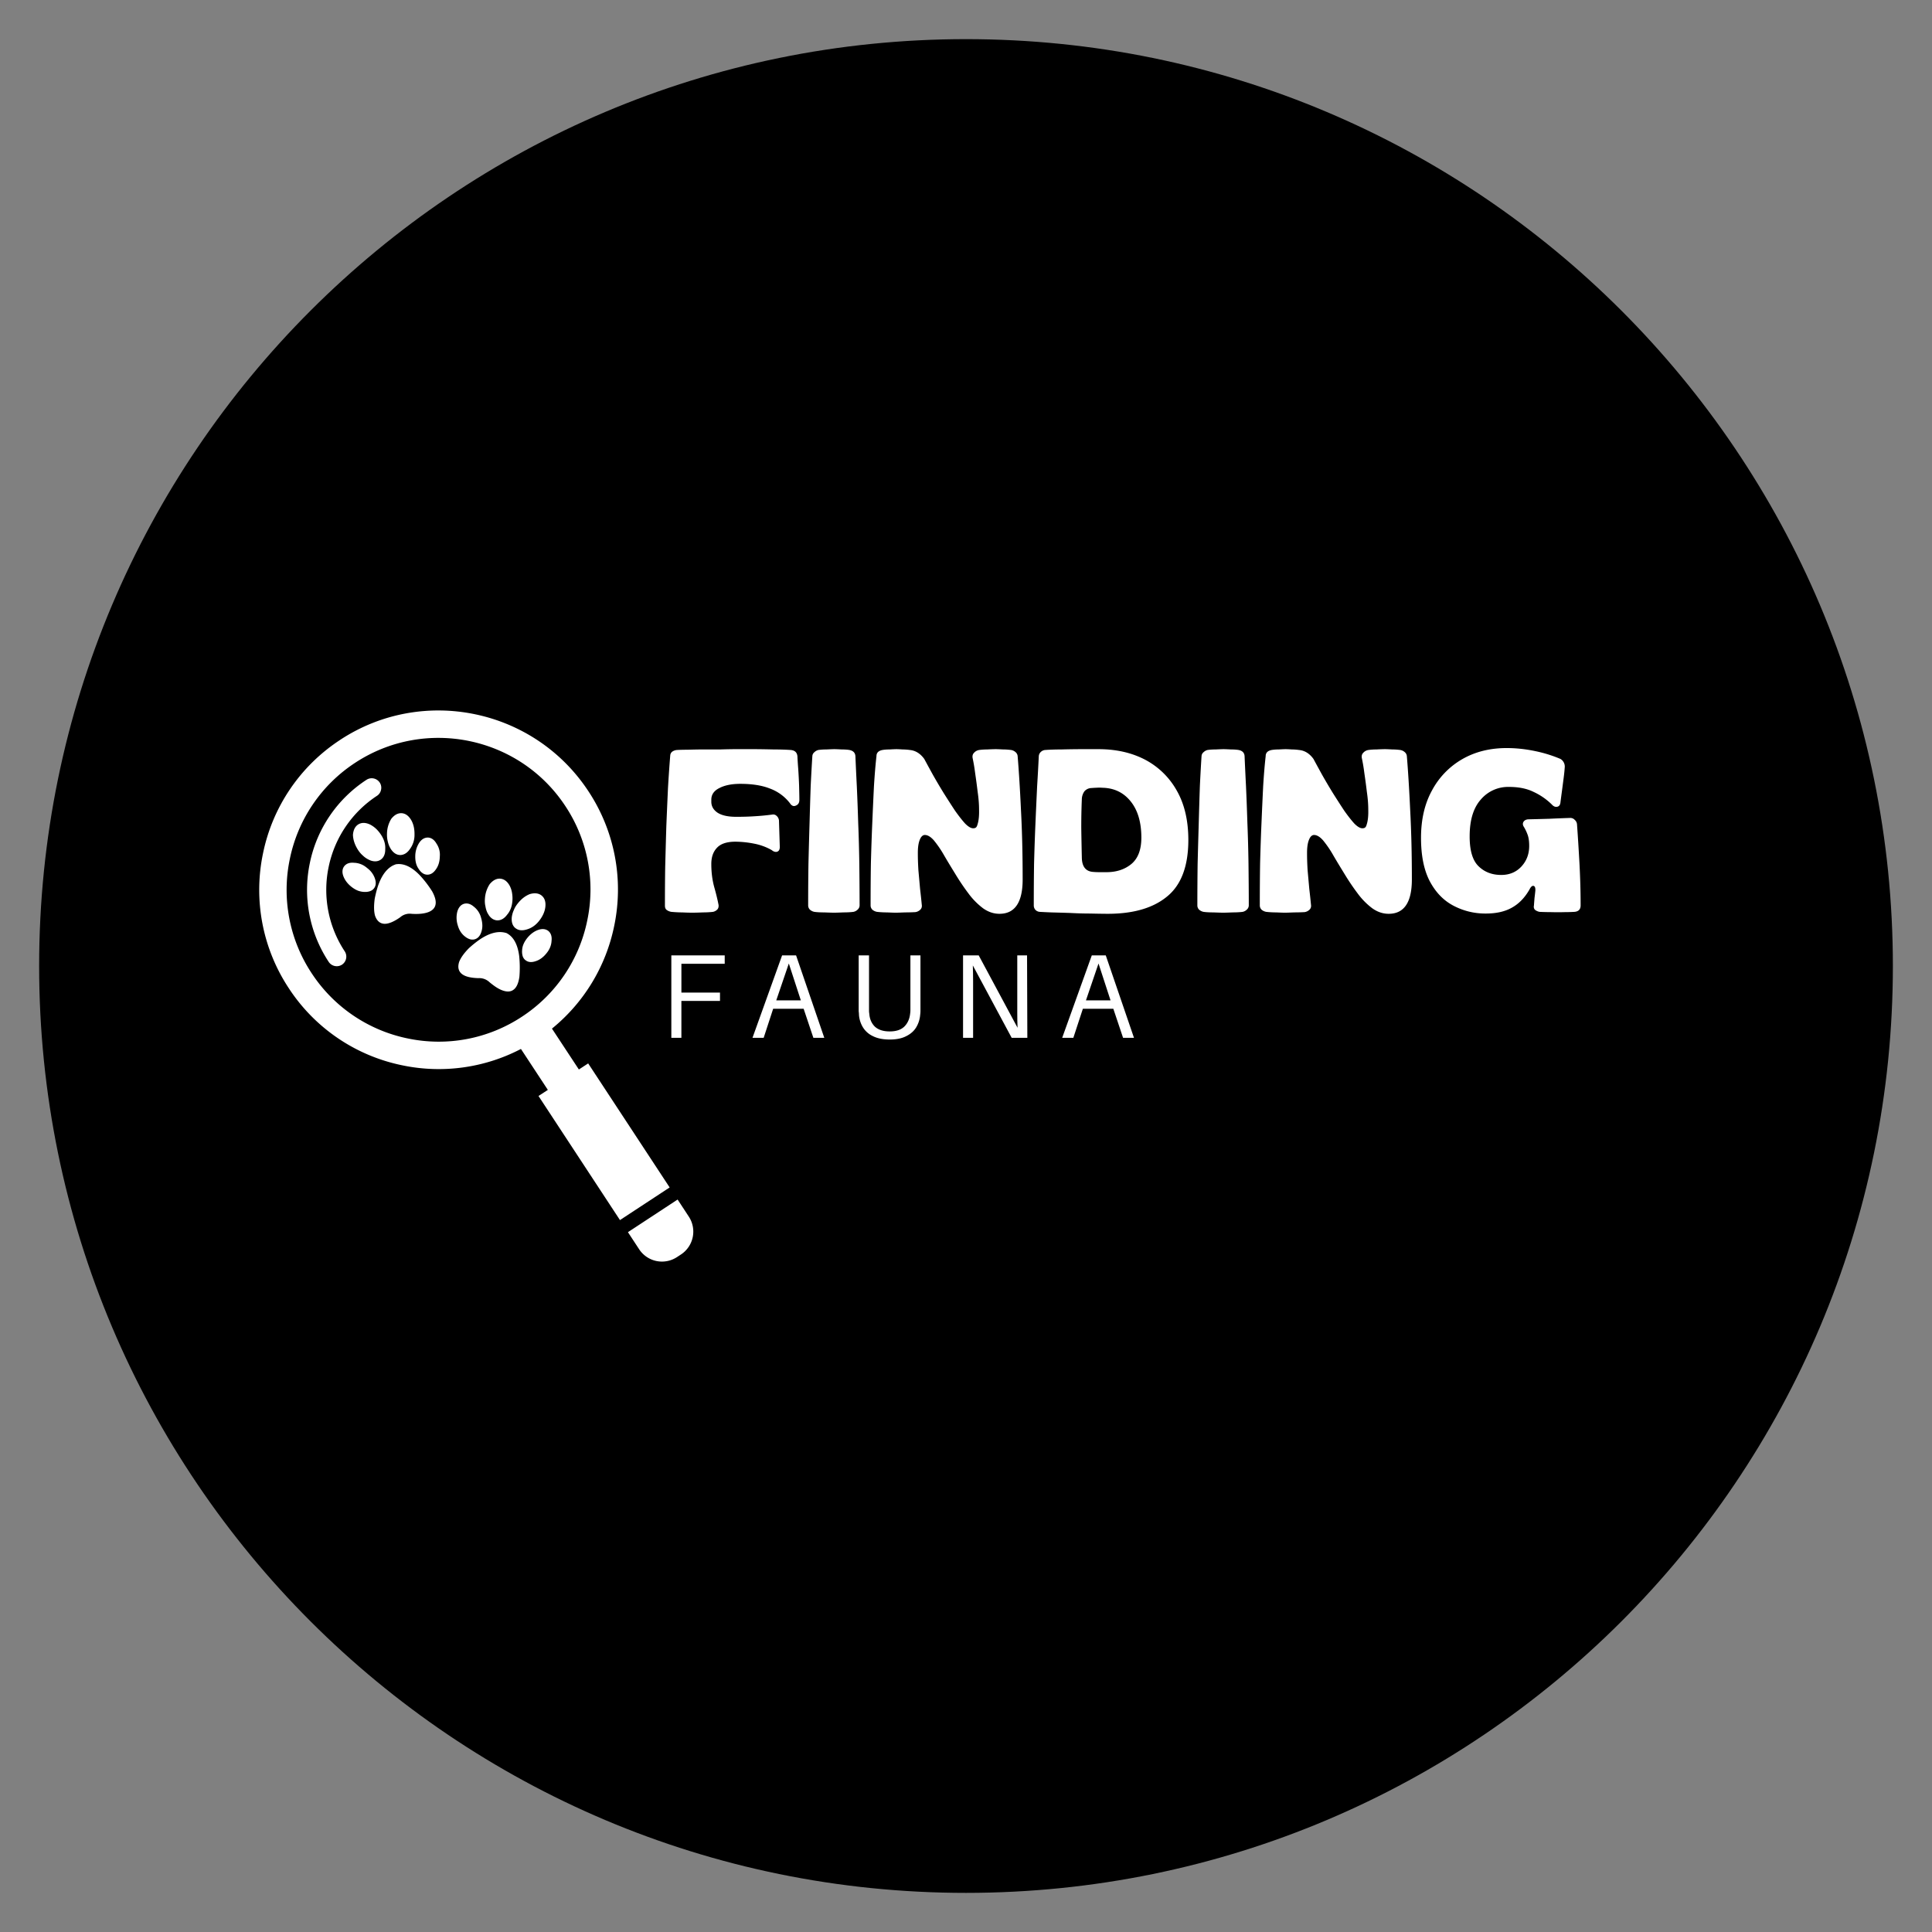 <?xml version="1.0" encoding="UTF-8"?>
<svg data-bbox="2.188 2.188 103.625 103.625" height="144" viewBox="0 0 108 108" width="144" xmlns="http://www.w3.org/2000/svg" data-type="color">
    <rect x="0" y="0" width="108" height="108" fill="#808080" stroke="none"/>
    <g>
        <defs>
            <clipPath id="8fc79c55-ceb6-456f-9fff-aa666d742457">
                <path d="M2.188 2.188h103.625v103.625H2.188Zm0 0"/>
            </clipPath>
            <clipPath id="b55d45e4-393f-48b5-9ea4-31dec45b06f9">
                <path d="M54 2.188C25.383 2.188 2.188 25.383 2.188 54S25.383 105.813 54 105.813 105.813 82.617 105.813 54 82.617 2.188 54 2.188m0 0"/>
            </clipPath>
            <clipPath id="29b52589-4795-434e-8935-6741d6cf63fa">
                <path d="M14 39h24v30H14Zm0 0"/>
            </clipPath>
            <clipPath id="749293f3-00d1-47b2-8331-f822ab4051ac">
                <path d="m11.023 65.352 5.891-28.446 27.633 5.723-5.89 28.445Zm0 0"/>
            </clipPath>
            <clipPath id="abd32540-06c1-43db-9bca-c23f122362ea">
                <path d="m11.023 65.352 5.891-28.446 27.633 5.723-5.89 28.445Zm0 0"/>
            </clipPath>
            <clipPath id="25ab80c1-9c24-4516-8dbd-40aea3abd94c">
                <path d="M17 43h5v12h-5Zm0 0"/>
            </clipPath>
            <clipPath id="42030ba3-6d4e-4c85-af73-2d612b6b3b6c">
                <path d="m11.023 65.352 5.891-28.446 27.633 5.723-5.89 28.445Zm0 0"/>
            </clipPath>
            <clipPath id="c55815f6-410f-4446-9524-5702f9bb65ee">
                <path d="m11.023 65.352 5.891-28.446 27.633 5.723-5.89 28.445Zm0 0"/>
            </clipPath>
            <clipPath id="c6cc2f49-2c8f-4085-ad1c-67f2d777770a">
                <path d="M35 67h4v4h-4Zm0 0"/>
            </clipPath>
            <clipPath id="c8ebba9f-cbd1-488b-a605-1939c502316f">
                <path d="m11.023 65.352 5.891-28.446 27.633 5.723-5.89 28.445Zm0 0"/>
            </clipPath>
            <clipPath id="d85a5f04-140d-46de-8f93-92245def59cd">
                <path d="m11.023 65.352 5.891-28.446 27.633 5.723-5.89 28.445Zm0 0"/>
            </clipPath>
            <clipPath id="917487c9-5b5a-4135-9389-255a1b4f6d88">
                <path d="M21 45.453h3V48h-3Zm0 0"/>
            </clipPath>
            <clipPath id="d8b1cd21-7898-4e8c-a4ab-42fbf6dce2de">
                <path d="M19.086 48H22v2h-2.914Zm0 0"/>
            </clipPath>
            <clipPath id="e1b99001-a921-4cfc-8014-852a7ce56c99">
                <path d="M19.086 46H22v3h-2.914Zm0 0"/>
            </clipPath>
            <clipPath id="ba301ab4-d927-40d4-9146-49ba62759ec4">
                <path d="M29.145 51.918h1.695v1.887h-1.695Zm0 0"/>
            </clipPath>
            <clipPath id="dd804b81-0622-495e-940f-1ef4cf27dfea">
                <path d="M25.605 52.059h3.489v3.355h-3.489Zm0 0"/>
            </clipPath>
            <clipPath id="0c7fbb34-313d-4fbc-9781-d38ad2e53653">
                <path d="M28 49h2.98v4H28Zm0 0"/>
            </clipPath>
        </defs>
        <g clip-path="url(#8fc79c55-ceb6-456f-9fff-aa666d742457)">
            <g clip-path="url(#b55d45e4-393f-48b5-9ea4-31dec45b06f9)">
                <path d="M2.188 2.188h103.625v103.625H2.188Zm0 0" fill="#000000" data-color="1"/>
            </g>
        </g>
        <g clip-path="url(#29b52589-4795-434e-8935-6741d6cf63fa)">
            <g clip-path="url(#749293f3-00d1-47b2-8331-f822ab4051ac)">
                <g clip-path="url(#abd32540-06c1-43db-9bca-c23f122362ea)">
                    <path d="M19.016 41.36a9.95 9.95 0 0 0-4.313 6.343 9.96 9.96 0 0 0 1.438 7.535 9.95 9.95 0 0 0 6.343 4.313 9.94 9.94 0 0 0 6.637-.914l1.504 2.289-.523.34 4.554 6.937 2.778-1.824-4.555-6.934-.52.34-1.504-2.285a9.96 9.96 0 0 0 3.477-5.73 9.96 9.96 0 0 0-1.437-7.536c-3.036-4.62-9.262-5.91-13.88-2.875m12.597 3.714a8.43 8.43 0 0 1 1.215 6.387 8.44 8.44 0 0 1-3.652 5.375 8.44 8.44 0 0 1-6.383 1.215 8.45 8.45 0 0 1-5.375-3.653 8.44 8.44 0 0 1-1.215-6.382 8.44 8.44 0 0 1 3.652-5.375c3.915-2.57 9.192-1.477 11.758 2.433m0 0" fill="#ffffff" data-color="2"/>
                </g>
            </g>
        </g>
        <g clip-path="url(#25ab80c1-9c24-4516-8dbd-40aea3abd94c)">
            <g clip-path="url(#42030ba3-6d4e-4c85-af73-2d612b6b3b6c)">
                <g clip-path="url(#c55815f6-410f-4446-9524-5702f9bb65ee)">
                    <path d="M17.32 48.246a7.3 7.3 0 0 0 1.055 5.524.54.54 0 0 0 .742.156.54.54 0 0 0 .153-.746 6.24 6.24 0 0 1-.899-4.715 6.26 6.26 0 0 1 2.7-3.977.52.52 0 0 0 .23-.34.52.52 0 0 0-.074-.402.536.536 0 0 0-.743-.152 7.3 7.3 0 0 0-3.164 4.652m0 0" fill="#ffffff" data-color="2"/>
                </g>
            </g>
        </g>
        <g clip-path="url(#c6cc2f49-2c8f-4085-ad1c-67f2d777770a)">
            <g clip-path="url(#c8ebba9f-cbd1-488b-a605-1939c502316f)">
                <g clip-path="url(#d85a5f04-140d-46de-8f93-92245def59cd)">
                    <path d="M35.727 69.832a1.527 1.527 0 0 0 2.12.438l.215-.141a1.53 1.53 0 0 0 .442-2.121l-.625-.953-2.777 1.824Zm0 0" fill="#ffffff" data-color="2"/>
                </g>
            </g>
        </g>
        <path d="M24.398 47.156c-.12-.21-.28-.324-.468-.336q-.296-.006-.496.293a1.4 1.4 0 0 0-.22.735c-.007.285.052.527.18.71q.1.164.227.25a.47.47 0 0 0 .254.087h.008q.28.003.484-.297c.14-.192.215-.438.219-.727a1.1 1.1 0 0 0-.188-.715" fill="#ffffff" data-color="2"/>
        <path d="M23.457 48.918c-.457-.473-.91-.676-1.336-.602l-.008.004a2 2 0 0 0-.164.07q-.546.296-.836 1.188a6 6 0 0 0-.168.672c-.05.387-.047.7.02.938.101.292.281.445.531.453.23.004.527-.118.879-.368a.8.8 0 0 1 .625-.191q.087.007.168.008c.32.008.582-.028.777-.102q.296-.113.38-.343c.073-.204.023-.465-.16-.805a6 6 0 0 0-.708-.922" fill="#ffffff" data-color="2"/>
        <g clip-path="url(#917487c9-5b5a-4135-9389-255a1b4f6d88)">
            <path d="M21.824 47.422q.219.363.543.375h.004c.211-.004.399-.117.55-.344a1.32 1.32 0 0 0 .25-.808q.007-.486-.198-.825-.218-.351-.54-.363h-.007q-.31 0-.563.328v.004a1.63 1.63 0 0 0-.23.816 1.6 1.6 0 0 0 .047.446q.045.195.144.37" fill="#ffffff" data-color="2"/>
        </g>
        <g clip-path="url(#d8b1cd21-7898-4e8c-a4ab-42fbf6dce2de)">
            <path d="M20.95 49.086a1.2 1.2 0 0 0-.387-.531c-.016-.016-.036-.028-.051-.043l-.032-.024a1.14 1.14 0 0 0-.683-.258h-.008q-.362-.034-.543.188c-.117.152-.133.348-.047.574q.134.342.473.602.195.146.379.21.158.049.304.055h.04a.8.8 0 0 0 .293-.043.47.47 0 0 0 .218-.156c.114-.148.13-.344.043-.574" fill="#ffffff" data-color="2"/>
        </g>
        <g clip-path="url(#e1b99001-a921-4cfc-8014-852a7ce56c99)">
            <path d="M19.996 47.484q.133.21.29.344.145.14.327.227l.02.011c.031.012.062.028.094.04q.124.041.23.042a.54.54 0 0 0 .316-.086c.176-.117.266-.316.262-.59q.028-.411-.238-.812a2 2 0 0 0-.242-.3 1.5 1.5 0 0 0-.38-.274q-.38-.17-.655.004-.259.17-.29.582v.008q.019.406.266.804" fill="#ffffff" data-color="2"/>
        </g>
        <g clip-path="url(#ba301ab4-d927-40d4-9146-49ba62759ec4)">
            <path d="M30.656 52.043c-.152-.117-.343-.14-.574-.059s-.437.239-.613.457c-.176.223-.274.45-.282.676a.9.9 0 0 0 .032.336q.047.136.152.219l.008.004c.144.117.336.133.566.054q.34-.107.61-.449.259-.317.277-.687.041-.363-.176-.551" fill="#ffffff" data-color="2"/>
        </g>
        <g clip-path="url(#dd804b81-0622-495e-940f-1ef4cf27dfea)">
            <path d="m28.313 52.16-.008-.004c-.059-.015-.117-.031-.176-.039-.406-.062-.871.09-1.379.45a6 6 0 0 0-.54.44q-.405.412-.542.759-.142.447.156.683.27.212.922.23a.82.82 0 0 1 .555.173q.03.021.058.05c.043.035.09.075.133.106.25.199.48.328.68.383.203.058.375.043.508-.047.183-.117.3-.36.355-.742a6.3 6.3 0 0 0-.012-1.16c-.085-.657-.324-1.087-.71-1.282" fill="#ffffff" data-color="2"/>
        </g>
        <g clip-path="url(#0c7fbb34-313d-4fbc-9781-d38ad2e53653)">
            <path d="M28.82 51.89h.004c.172.13.387.145.645.06q.399-.12.687-.497.296-.388.332-.781.037-.412-.215-.613l-.003-.004c-.165-.125-.383-.153-.649-.075h-.004c-.254.102-.472.27-.668.516q-.153.188-.23.387a1.4 1.4 0 0 0-.11.387c-.027.277.043.488.211.62" fill="#ffffff" data-color="2"/>
        </g>
        <path d="M25.973 52.336q.017.017.035.027a.8.8 0 0 0 .258.14.5.5 0 0 0 .27.005c.179-.051.308-.196.378-.434.063-.199.066-.414.008-.66-.004-.02-.012-.039-.016-.062l-.011-.036a1.14 1.14 0 0 0-.391-.62l-.008-.005q-.27-.24-.547-.171c-.183.05-.312.199-.383.433a1.4 1.4 0 0 0 .02.762q.066.234.18.398c.062.086.132.164.207.223" fill="#ffffff" data-color="2"/>
        <path d="m27.258 51.047.012.02c.02.03.035.058.054.09.047.07.102.128.156.171a.55.55 0 0 0 .305.121c.211.008.402-.097.563-.316.18-.207.277-.477.297-.793a1.8 1.8 0 0 0-.016-.387 1.3 1.3 0 0 0-.14-.445q-.201-.362-.528-.39-.306-.02-.578.296h-.004v.004a1.66 1.66 0 0 0-.27.8q-.021.252.028.45.031.202.12.379" fill="#ffffff" data-color="2"/>
        <path d="M38.7 51.02q-.28-.002-.562-.016-.27 0-.61-.031a.6.6 0 0 1-.265-.11q-.093-.075-.093-.234c0-.695.003-1.422.015-2.172.02-.757.04-1.515.063-2.265q.046-1.123.093-2.14.06-1.016.125-1.813a.3.3 0 0 1 .11-.22.54.54 0 0 1 .25-.093q.216-.014.61-.016c.269-.007.566-.015.89-.015h.937q.453-.014.782-.016h1.046c.383 0 .766.008 1.141.016q.574.001.984.031c.22.024.336.137.36.344q.012.281.047.734.03.439.047.907c.007.304.015.574.015.812q-.002.235-.203.313-.187.081-.328-.141a2.5 2.5 0 0 0-1.11-.813c-.437-.175-.992-.265-1.656-.265q-.72 0-1.172.234-.455.223-.453.656v.11q0 .375.344.61.356.233 1.047.233c.332 0 .672-.007 1.015-.03q.515-.03 1-.095a.27.27 0 0 1 .25.079c.07.062.114.148.126.25l.046 1.484q-.002.22-.156.266-.143.035-.297-.094a3.2 3.2 0 0 0-.984-.36 5.6 5.6 0 0 0-1.047-.109q-.72.002-1.031.344-.315.33-.313.906-.001.674.157 1.266.169.597.25 1.031c.007.105-.016.188-.079.25a.46.46 0 0 1-.234.125q-.252.03-.562.031-.315.014-.594.016m0 0" fill="#ffffff" data-color="2"/>
        <path d="M46.63 51.02q-.206-.002-.547-.016-.345 0-.562-.031a.54.54 0 0 1-.25-.125.34.34 0 0 1-.094-.25q-.001-1.154.016-2.312.028-1.171.062-2.282.03-1.108.063-2.062.046-.95.093-1.672a.3.3 0 0 1 .11-.219.5.5 0 0 1 .218-.125q.2-.03.47-.031.28-.014.421-.016c.113 0 .254.008.422.016q.263.001.437.031.31.063.329.344.03.721.078 1.672.044.954.078 2.062.045 1.111.062 2.282.014 1.158.016 2.312a.32.32 0 0 1-.11.25.46.46 0 0 1-.234.125q-.223.03-.562.031-.33.014-.516.016m0 0" fill="#ffffff" data-color="2"/>
        <path d="M55.87 51.082q-.487 0-.921-.312a4 4 0 0 1-.813-.828q-.377-.5-.719-1.063c-.23-.375-.445-.726-.64-1.062a6 6 0 0 0-.563-.828q-.27-.312-.515-.313-.175.001-.282.266-.11.268-.109.734-.002.423.031.969l.094 1.047c.04.336.07.625.094.875q.029.175-.078.281a.5.5 0 0 1-.282.14 11 11 0 0 1-.578.016c-.218.008-.398.016-.53.016q-.176-.002-.47-.016-.298 0-.562-.031a.54.54 0 0 1-.266-.125.34.34 0 0 1-.094-.25q-.001-1.154.016-2.312.03-1.171.078-2.282.047-1.108.094-2.062.06-.968.14-1.672c0-.188.11-.3.329-.344q.17-.03.406-.031.247-.014.375-.016.155.002.344.016.199.001.422.031.468.048.796.5.201.375.485.89.292.516.61 1.032.326.517.624.969.31.439.563.718.265.268.453.266c.188-.002.21-.098.265-.297q.075-.292.063-.75 0-.45-.078-.984-.065-.544-.14-1.047a10 10 0 0 0-.141-.844q-.034-.186.078-.297a.48.48 0 0 1 .281-.156q.217-.03.469-.031.247-.014.453-.016c.125 0 .265.008.422.016.156 0 .304.012.453.031a.5.5 0 0 1 .25.125.33.33 0 0 1 .11.219q.105 1.266.187 3.031.093 1.75.093 3.86 0 1.92-1.296 1.921m0 0" fill="#ffffff" data-color="2"/>
        <path d="M61.914 51.082q-.423-.002-.985-.015c-.367 0-.734-.012-1.11-.032q-.562-.018-1.03-.03a41 41 0 0 1-.672-.032.37.37 0 0 1-.235-.11.37.37 0 0 1-.093-.25q-.001-1.125.015-2.296.03-1.171.078-2.282.048-1.107.094-2.078.059-.965.094-1.703a.36.36 0 0 1 .11-.218.4.4 0 0 1 .233-.11q.405-.03.938-.031.528-.014 1.063-.016h1q1.483.002 2.609.594a4.34 4.34 0 0 1 1.766 1.734q.639 1.126.64 2.75-.002 2.19-1.187 3.157-1.172.97-3.329.968M61.1 48.74q.188.016.375.015h.375c.55 0 1.016-.148 1.39-.453q.564-.467.563-1.484-.002-1.278-.594-2.016-.598-.749-1.593-.766a2 2 0 0 0-.328 0c-.075 0-.168.008-.282.016a.53.53 0 0 0-.39.188.8.8 0 0 0-.141.437 37 37 0 0 0-.031 1.64q.013.845.031 1.626.014.75.625.797m0 0" fill="#ffffff" data-color="2"/>
        <path d="M68.386 51.02q-.206-.002-.547-.016-.346 0-.562-.031a.54.54 0 0 1-.25-.125.34.34 0 0 1-.094-.25q0-1.154.015-2.312.03-1.171.063-2.282.03-1.108.063-2.062.046-.95.093-1.672a.3.3 0 0 1 .11-.219.5.5 0 0 1 .218-.125q.2-.03.47-.031.28-.014.421-.016c.113 0 .254.008.422.016q.263.001.437.031.311.063.328.344.03.721.079 1.672.043.954.078 2.062.045 1.111.062 2.282c.008.773.016 1.542.016 2.312a.32.32 0 0 1-.11.25.46.46 0 0 1-.234.125q-.222.03-.562.031-.33.014-.516.016m0 0" fill="#ffffff" data-color="2"/>
        <path d="M77.628 51.082q-.488 0-.922-.312a4 4 0 0 1-.813-.828q-.377-.5-.719-1.063c-.23-.375-.445-.726-.64-1.062a6 6 0 0 0-.563-.828q-.27-.312-.515-.313-.175.001-.282.266-.11.268-.109.734-.002.423.031.969l.094 1.047c.04.336.07.625.094.875q.029.175-.078.281a.5.5 0 0 1-.282.14 11 11 0 0 1-.578.016c-.218.008-.398.016-.53.016q-.177-.002-.47-.016-.298 0-.562-.031a.54.54 0 0 1-.266-.125.34.34 0 0 1-.094-.25q-.001-1.154.016-2.312.03-1.171.078-2.282.047-1.108.094-2.062.06-.968.14-1.672c0-.188.11-.3.329-.344q.17-.03.406-.031.247-.014.375-.016.155.002.344.016.199.001.422.031.469.048.796.5.201.375.485.89.292.516.61 1.032.326.517.624.969.31.439.563.718.265.268.453.266c.188-.002.21-.098.265-.297q.075-.292.063-.75 0-.45-.078-.984-.065-.544-.14-1.047a10 10 0 0 0-.141-.844q-.034-.186.078-.297a.48.48 0 0 1 .281-.156q.216-.03.469-.031.247-.014.453-.016c.125 0 .265.008.422.016.156 0 .304.012.453.031a.5.5 0 0 1 .25.125.33.33 0 0 1 .11.219q.105 1.266.187 3.031.093 1.75.093 3.86 0 1.92-1.296 1.921m0 0" fill="#ffffff" data-color="2"/>
        <path d="M83.061 51.067a3.8 3.8 0 0 1-1.812-.438q-.831-.435-1.328-1.375-.486-.936-.485-2.422 0-1.529.61-2.64a4.4 4.4 0 0 1 1.687-1.75q1.078-.623 2.484-.625.797 0 1.61.172a7.4 7.4 0 0 1 1.406.437.5.5 0 0 1 .234.5q-.015.236-.062.594l-.094.719q-.047.347-.078.593-.018.236-.187.266-.158.033-.297-.125a3.6 3.6 0 0 0-1.016-.703q-.564-.282-1.39-.281a2 2 0 0 0-1.563.703q-.626.703-.625 2.062-.002 1.19.5 1.672.498.485 1.266.484.686 0 1.124-.468c.29-.313.438-.696.438-1.157q0-.358-.078-.593a2.5 2.5 0 0 0-.219-.469q-.094-.139-.031-.266.076-.139.266-.156.575-.013 1.187-.031a70 70 0 0 1 1.172-.047c.101 0 .187.04.25.11q.106.093.125.234.076 1.064.14 2.234c.04.781.063 1.555.063 2.313q-.002.329-.344.359a10 10 0 0 1-.562.016q-.361.01-.735 0-.374-.002-.656-.016a.6.6 0 0 1-.25-.11c-.062-.062-.086-.144-.062-.25.007-.124.02-.257.03-.406q.03-.234.048-.422.013-.246-.11-.265-.112-.013-.218.203-.393.689-.985 1.016-.579.328-1.453.328m0 0" fill="#ffffff" data-color="2"/>
        <path d="M38.091 53.875v1.61h2.157v.468H38.09v2.063h-.562v-4.61h2.984v.47Zm0 0" fill="#ffffff" data-color="2"/>
        <path d="M44.924 56.391H43.22l-.531 1.625h-.625l1.656-4.61h.781l1.578 4.61h-.61Zm-1.531-.469h1.375l-.672-2.062Zm0 0" fill="#ffffff" data-color="2"/>
        <path d="M51.454 53.407v3.125q-.002.095-.016.203a1.6 1.6 0 0 1-.218.687q-.188.315-.563.5-.361.188-.922.188-.562 0-.937-.188a1.3 1.3 0 0 1-.563-.5 1.55 1.55 0 0 1-.218-.687q-.002-.107-.016-.203v-3.125h.578v3.078q-.001.093.016.187.03.439.312.719.295.268.828.266.53.002.813-.266.281-.28.328-.719c.008-.062.016-.125.016-.187v-3.079Zm0 0" fill="#ffffff" data-color="2"/>
        <path d="M57.429 58.016h-.875l-2.172-4.047c.008.274.015.563.015.875v3.172h-.562v-4.61h.875l2.172 4.047q-.017-.402-.016-.859v-3.187h.547Zm0 0" fill="#ffffff" data-color="2"/>
        <path d="M62.236 56.391h-1.703L60 58.016h-.624l1.656-4.61h.781l1.578 4.61h-.61Zm-1.531-.469h1.375l-.672-2.062Zm0 0" fill="#ffffff" data-color="2"/>
    </g>
</svg>

